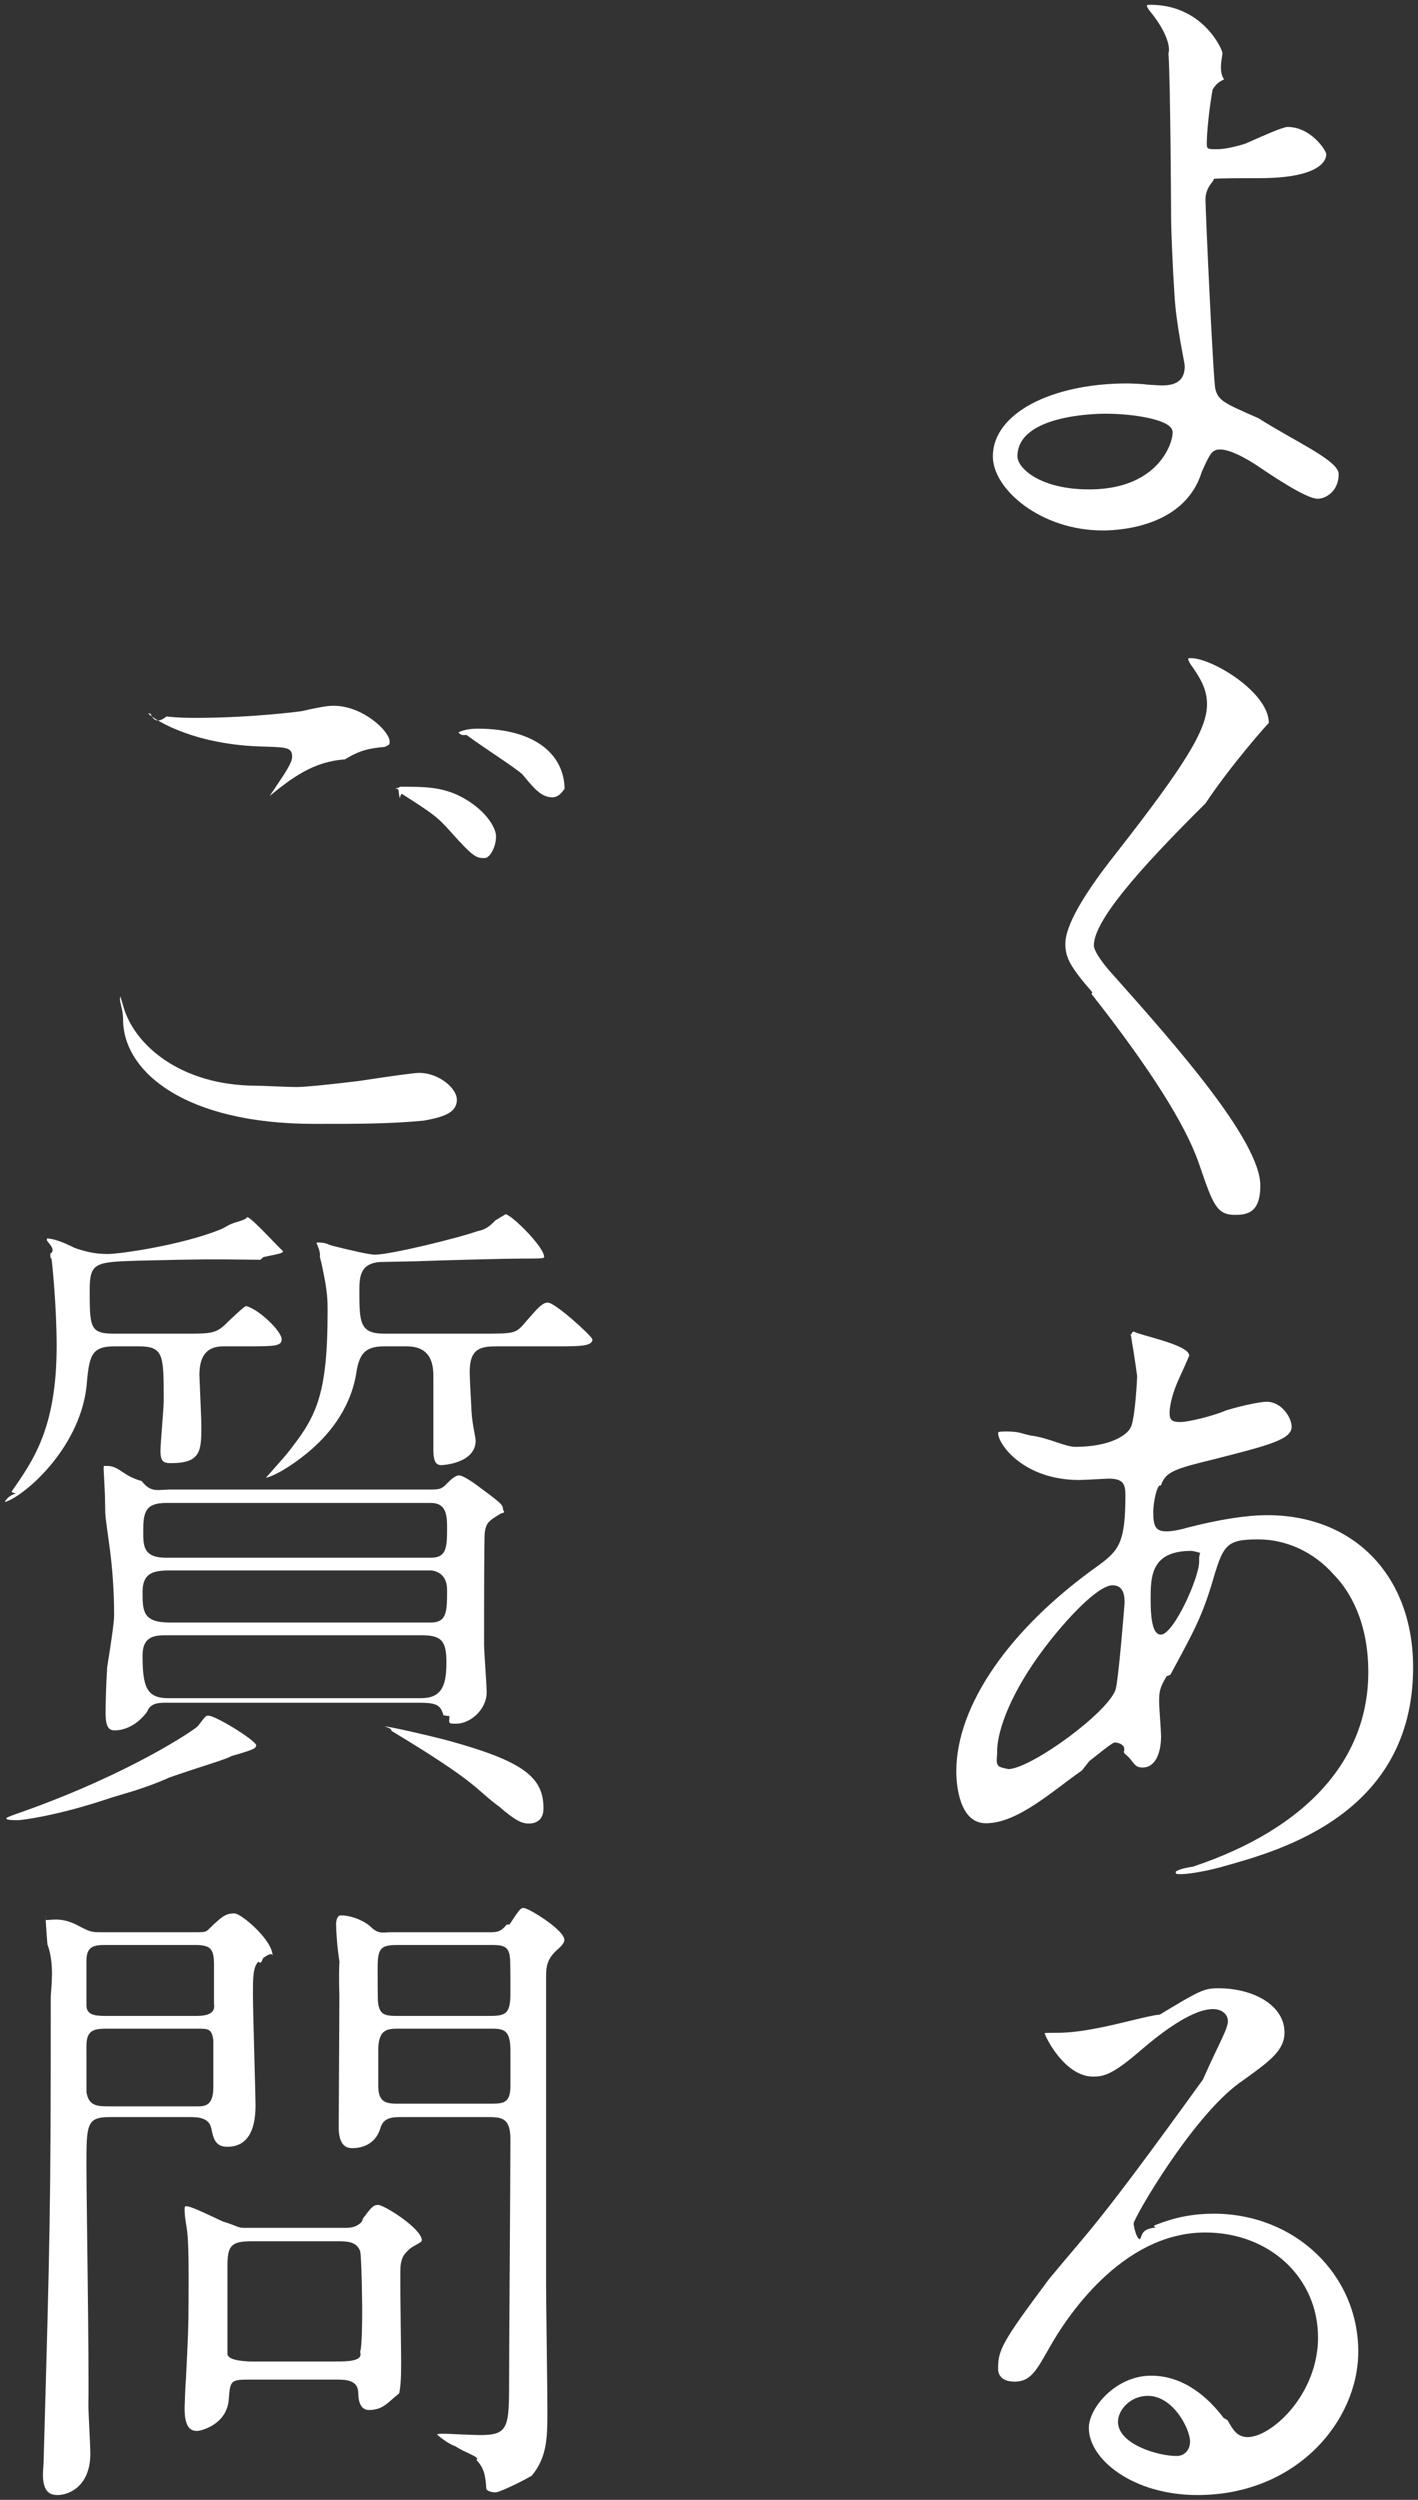 <svg
 xmlns="http://www.w3.org/2000/svg"
 xmlns:xlink="http://www.w3.org/1999/xlink"
 width="147px" height="259px" viewBox="0 0 147 259">
<rect x="0" y="0" width="147" height="259" fill="#333333" stroke="none"/>
<path fill-rule="evenodd"  fill="rgb(255, 255, 255)"
 d="M126.895,193.348 C126.555,193.465 123.868,194.173 122.308,194.173 C121.880,194.173 121.880,194.11 121.878,193.943 C121.942,193.787 122.700,193.526 123.66,193.400 C135.528,189.44 141.848,182.260 141.848,173.234 C141.848,167.991 139.893,164.781 138.252,163.12 C136.176,160.773 133.324,159.489 130.429,159.489 C126.983,159.489 126.798,160.118 125.589,164.210 C124.462,167.911 123.387,169.668 121.33,173.518 L120.945,173.664 C120.239,174.829 120.163,175.230 120.163,176.311 C120.163,176.609 120.217,177.425 120.270,178.215 C120.317,178.921 120.365,179.650 120.365,179.877 C120.365,181.447 119.863,183.125 118.449,183.125 C117.478,183.125 117.57,182.439 116.611,181.713 L116.498,181.519 C116.78,180.774 115.959,180.562 115.665,180.539 C115.484,180.472 115.237,180.615 112.914,182.471 L112.203,183.38 L112.202,183.40 C109.119,185.537 105.522,188.90 102.204,188.90 C99.435,188.90 99.138,184.889 99.138,183.514 C99.138,176.724 104.614,168.775 113.792,162.248 C115.977,160.644 116.668,159.899 116.668,154.914 C116.668,153.725 116.417,153.195 114.929,153.195 C114.883,153.195 114.552,153.212 114.121,153.234 C113.350,153.275 112.186,153.335 111.884,153.335 C106.137,153.335 103.483,149.66 103.470,148.480 C103.470,148.369 103.470,148.31 104.32,148.31 C104.250,148.31 105.194,148.291 105.820,148.464 C106.293,148.595 106.666,148.698 106.843,148.728 C108.716,148.960 110.397,149.9 111.477,149.9 C115.153,149.9 116.936,148.637 117.258,147.806 C117.694,146.753 117.887,142.771 117.887,142.536 C117.887,142.70 117.626,140.539 117.359,139.12 C117.277,138.539 117.215,138.189 117.209,138.131 C117.209,138.84 117.209,137.961 117.548,137.960 C118.161,138.36 123.276,139.307 123.283,140.448 C123.229,140.620 122.314,142.651 122.217,142.851 C121.545,144.306 121.245,145.672 121.245,146.382 C121.245,147.128 121.488,147.331 122.374,147.331 C123.139,147.331 125.67,146.744 127.109,146.123 C128.883,145.582 130.719,145.23 131.309,145.23 C132.860,145.23 133.902,146.88 133.902,147.82 C133.902,149.133 131.560,149.731 125.904,151.174 C121.884,152.160 120.813,152.445 120.344,153.92 C119.962,153.644 119.553,155.659 119.553,156.662 C119.553,158.230 119.855,158.659 120.953,158.659 C121.527,158.659 122.573,158.443 122.978,158.302 C126.371,157.426 129.198,156.982 131.377,156.982 C140.419,156.982 146.493,163.316 146.493,172.745 C146.493,187.906 132.771,191.717 126.895,193.348 ZM115.336,164.244 C113.837,164.244 110.572,167.680 108.173,170.873 C104.957,175.153 103.37,179.121 103.37,181.486 C103.37,182.196 103.203,182.687 103.544,182.986 C103.773,183.189 104.77,183.292 104.445,183.292 C104.538,183.292 104.636,183.286 104.737,183.272 C107.176,182.975 114.666,177.579 115.636,175.1 C115.947,174.184 116.58,166.180 116.58,166.102 C116.58,165.499 116.58,164.244 115.336,164.244 ZM124.43,160.893 C123.872,160.715 123.523,160.678 123.52,160.678 C119.283,160.678 119.283,163.374 119.283,165.752 C119.283,168.212 119.619,169.358 120.344,169.358 C121.642,169.358 124.315,163.508 124.315,161.766 C124.315,161.760 124.273,161.131 124.43,160.893 ZM115.486,101.109 L115.788,101.447 C121.708,108.111 130.655,118.180 130.655,122.831 C130.655,125.72 129.222,125.867 127.993,125.867 C126.122,125.867 125.723,124.708 124.401,120.868 L124.302,120.582 C122.931,116.558 119.178,110.631 113.144,102.967 L113.25,102.816 C110.948,100.182 110.440,99.197 110.440,97.797 C110.440,96.5 111.304,93.915 115.870,88.19 C122.818,79.29 125.129,75.595 125.129,72.972 C125.129,71.364 124.409,70.217 123.402,68.790 C123.313,68.637 123.126,68.316 123.188,68.208 C123.227,68.187 123.373,68.187 123.459,68.187 C125.65,68.187 131.535,71.719 131.535,74.91 C131.535,74.831 127.584,79.294 124.97,83.233 C117.830,90.313 113.395,95.451 113.395,97.97 C113.395,98.373 113.964,99.461 115.486,101.109 ZM136.589,51.673 C135.411,51.673 131.844,49.266 130.503,48.361 C130.238,48.177 127.861,46.569 126.504,46.569 C125.653,46.569 125.460,46.935 124.586,48.883 C122.90,54.368 116.574,54.959 114.320,54.959 C107.903,54.959 102.926,50.696 102.926,47.28 C102.926,42.865 108.931,39.725 116.892,39.725 C117.207,39.725 118.68,39.785 118.827,39.839 C119.553,39.891 120.182,39.935 120.412,39.935 C121.590,39.935 122.82,39.657 122.82,37.937 C122.82,37.57 121.911,33.659 121.744,30.372 C121.578,27.93 121.407,23.701 121.407,22.833 C121.407,22.693 121.342,8.53 121.132,5.534 C121.39,4.658 120.671,2.931 119.238,1.192 C119.166,1.118 118.901,0.765 118.887,0.556 C118.895,0.550 118.961,0.496 119.261,0.496 C124.615,0.496 126.673,4.996 126.728,5.496 C126.724,5.901 126.278,7.356 126.9,8.227 C125.873,8.670 125.762,9.35 125.717,9.223 C125.369,11.163 125.104,13.608 125.104,14.92 C125.104,15.43 125.205,15.461 126.165,15.461 C126.876,15.461 127.993,15.241 129.103,14.882 C129.249,14.822 129.510,14.706 129.837,14.560 C130.863,14.103 132.997,13.153 133.476,13.153 C135.90,13.153 137.490,15.6 137.490,15.979 C137.490,16.837 136.44,18.457 130.565,18.457 C125.970,18.457 125.848,18.521 125.832,18.535 C125.92,18.727 124.968,19.346 124.968,20.665 C124.968,21.819 125.776,39.488 125.992,40.308 C126.301,41.510 126.917,41.778 130.328,43.270 L130.446,43.323 C134.352,45.80 138.777,47.71 138.777,49.125 C138.777,50.864 137.471,51.673 136.589,51.673 ZM121.531,44.579 C121.179,43.395 117.260,42.862 114.590,42.862 C113.658,42.862 105.475,42.979 105.475,47.28 C105.475,48.511 107.835,50.704 112.898,50.704 C117.248,50.704 119.434,48.950 120.503,47.479 C121.379,46.275 121.666,44.997 121.531,44.579 ZM57.876,139.490 L51.513,139.490 C49.862,139.490 48.692,139.679 48.692,142.118 C48.692,142.737 48.795,144.609 48.885,146.260 C48.961,147.622 49.31,148.909 49.31,149.251 C49.31,151.649 45.793,151.799 45.760,151.799 C45.538,151.799 45.371,151.739 45.248,151.617 C44.921,151.288 44.925,150.517 44.927,149.898 L44.927,142.748 C44.927,141.73 44.927,139.490 42.172,139.490 L39.805,139.490 C37.713,139.490 37.207,140.416 36.919,142.356 C36.265,146.191 33.849,148.883 31.937,150.465 C29.914,152.138 28.26,152.969 27.566,153.107 C27.829,152.803 28.284,152.287 28.647,151.880 C29.116,151.350 29.564,150.845 29.710,150.665 C32.708,146.893 33.962,144.8 33.962,135.895 C33.962,134.747 33.962,133.841 33.417,131.310 C33.387,131.122 33.278,130.687 33.152,130.183 C33.27,129.689 32.846,128.965 32.815,128.740 C32.866,128.732 32.938,128.732 32.963,128.732 C33.90,128.739 33.890,128.933 34.665,129.121 C36.253,129.509 38.233,129.990 38.856,129.990 C40.509,129.990 47.573,128.240 49.370,127.597 C49.668,127.482 50.369,127.52 51.330,126.459 C51.772,126.186 52.269,125.879 52.425,125.800 C53.147,125.957 56.408,129.209 56.408,130.21 C56.408,130.364 56.408,130.400 53.951,130.400 C52.216,130.400 45.881,130.575 42.96,130.679 C40.581,130.721 39.515,130.750 39.378,130.751 C37.414,130.906 37.254,132.159 37.254,133.657 C37.254,136.944 37.254,138.173 39.805,138.173 L49.890,138.173 C53.50,138.173 53.456,138.173 54.543,136.899 L54.632,136.796 C55.806,135.457 56.245,134.956 56.793,134.956 C57.539,134.956 61.231,138.297 61.418,138.762 C61.418,139.458 60.203,139.490 57.876,139.490 ZM57.267,82.606 C56.137,82.606 55.403,81.725 54.292,80.392 L54.140,80.209 C53.219,79.41 50.353,77.6 48.34,76.134 C47.750,76.27 47.598,75.932 47.528,75.877 C47.779,75.734 48.507,75.493 49.483,75.493 C55.71,75.493 58.528,78.356 58.528,81.8 C58.528,81.548 58.147,82.606 57.267,82.606 ZM51.422,86.672 C51.422,87.702 50.811,88.899 50.24,88.899 C49.420,88.899 49.144,88.899 46.743,86.203 C45.340,84.607 44.787,84.252 41.744,82.300 C41.666,82.236 41.568,82.161 41.450,82.70 C41.222,81.896 41.51,81.761 40.945,81.674 C41.70,81.597 41.269,81.508 41.496,81.508 C44.316,81.508 46.352,81.508 48.731,83.101 C50.579,84.352 51.422,85.829 51.422,86.672 ZM39.88,77.386 C38.381,77.514 37.314,77.708 35.757,78.68 C32.463,78.885 30.152,80.674 27.955,82.471 C28.134,82.198 28.325,81.919 28.485,81.682 C29.708,79.879 30.284,78.969 30.284,78.413 C30.284,77.447 29.712,77.428 27.586,77.357 L27.492,77.354 C20.384,77.229 16.200,74.733 15.341,73.906 C15.405,73.917 15.491,73.932 15.614,73.954 C15.914,74.7 16.404,74.92 17.263,74.230 L17.271,74.231 C18.450,74.375 19.615,74.375 20.310,74.375 C25.974,74.375 31.123,73.717 31.320,73.671 C33.699,73.123 34.215,73.123 34.593,73.123 C37.634,73.123 40.389,75.779 40.389,76.812 C40.389,77.150 40.389,77.150 39.88,77.386 ZM28.210,112.542 L28.331,112.546 C29.328,112.586 30.358,112.625 30.734,112.625 C31.721,112.625 34.737,112.298 37.233,111.992 C37.472,111.959 37.898,111.894 38.475,111.807 C40.104,111.564 42.830,111.157 43.459,111.157 C45.468,111.157 47.361,112.727 47.361,113.943 C47.361,115.29 45.965,115.735 43.95,116.101 C40.428,116.442 36.818,116.440 33.370,116.438 L32.562,116.438 C19.113,116.438 12.76,110.998 12.76,105.623 C12.76,104.451 12.290,103.681 12.485,103.247 C12.532,103.401 12.583,103.573 12.629,103.736 L12.793,104.291 C13.904,108.237 18.700,112.485 26.604,112.485 C26.780,112.485 27.451,112.512 28.210,112.542 ZM23.729,126.921 C24.342,126.579 25.368,126.5 25.627,126.1 C26.114,126.145 29.256,129.67 29.334,129.601 C29.334,129.813 29.258,129.846 27.305,130.24 L26.994,130.52 C21.476,130.449 20.534,130.471 15.308,130.590 L14.339,130.613 C9.970,130.752 9.298,130.773 9.298,133.587 C9.298,137.472 9.298,138.173 11.782,138.173 L19.25,138.173 C21.990,138.173 22.445,138.173 23.653,136.923 C23.758,136.833 23.921,136.678 24.112,136.498 C24.457,136.170 25.243,135.423 25.504,135.315 C26.77,135.591 29.200,137.908 29.200,138.762 C29.200,139.460 28.49,139.490 25.658,139.490 L23.152,139.490 C21.54,139.490 20.670,140.352 20.670,142.48 C20.670,142.473 20.719,143.631 20.771,144.856 C20.822,146.22 20.873,147.228 20.873,147.643 C20.873,150.269 20.873,151.588 17.738,151.588 C16.971,151.588 16.634,151.466 16.634,150.300 C16.634,149.925 16.720,148.810 16.803,147.733 C16.891,146.595 16.973,145.519 16.973,145.124 C16.973,140.351 16.973,139.490 14.354,139.490 L11.848,139.490 C9.370,139.490 9.239,140.58 8.963,143.71 C8.182,150.307 2.229,155.217 0.480,155.618 C0.638,155.356 0.936,154.923 1.66,154.730 C1.140,154.623 1.199,154.538 1.224,154.499 C3.508,151.236 5.871,147.862 5.871,139.461 C5.871,135.266 5.394,130.602 5.322,130.311 C5.305,130.233 5.260,130.79 5.207,129.889 C5.92,129.487 4.857,128.652 4.857,128.483 C4.857,128.368 4.882,128.314 4.865,128.312 C5.89,128.339 7.398,129.121 7.703,129.276 C8.953,129.728 9.991,129.922 11.173,129.922 C12.467,129.922 18.848,128.994 22.829,127.390 C22.983,127.336 23.258,127.185 23.729,126.921 ZM20.506,178.843 L20.705,178.586 C21.348,177.752 21.367,177.752 21.597,177.752 C22.350,177.752 26.359,180.218 26.559,180.801 C26.554,181.142 26.338,181.266 23.962,181.947 C23.69,182.206 20.257,183.202 17.537,184.167 C15.111,185.27 12.602,185.916 11.642,186.214 C5.807,188.2 2.10,188.580 1.88,188.580 C0.659,188.580 0.659,188.482 0.661,188.372 C0.731,188.261 1.504,187.995 2.254,187.736 C13.579,183.720 20.148,179.219 20.506,178.843 ZM4.518,255.121 C5.192,231.352 5.262,228.868 5.262,206.935 C5.262,206.138 5.71,203.538 4.917,201.448 C4.812,200.22 4.721,198.789 4.721,198.543 C4.721,198.433 4.721,198.142 4.742,198.93 C5.529,198.93 6.510,198.579 8.418,199.674 C9.421,200.191 9.670,200.191 10.495,200.191 L20.242,200.191 C21.54,200.191 21.322,200.159 22.103,199.426 L22.395,199.160 C23.273,198.356 23.637,198.24 24.32,198.24 C24.980,198.24 28.251,200.971 28.259,202.63 C28.187,202.216 27.570,202.660 27.272,202.873 C26.999,203.69 26.842,203.184 26.764,203.264 C26.221,203.826 26.221,204.94 26.221,206.654 C26.221,207.657 26.308,210.901 26.384,213.762 C26.443,215.879 26.491,217.707 26.491,218.123 C26.491,220.973 25.504,222.418 23.559,222.418 C22.302,222.418 22.117,221.524 21.906,220.519 C21.663,219.341 20.452,219.341 19.566,219.341 L11.375,219.341 C8.961,219.341 8.961,220.116 8.961,224.417 C8.961,227.828 9.25,244.99 9.163,249.241 C9.163,249.588 9.210,250.581 9.261,251.633 C9.313,252.707 9.366,253.817 9.366,254.205 C9.366,257.603 7.139,258.501 5.961,258.501 C5.258,258.501 4.450,258.259 4.450,256.373 C4.450,256.180 4.471,255.879 4.491,255.616 C4.505,255.400 4.518,255.208 4.518,255.121 ZM8.965,216.772 C9.206,218.23 10.14,218.23 11.37,218.23 L20.39,218.23 C21.200,218.23 22.117,218.23 22.117,216.234 L22.115,211.375 C21.947,210.181 21.63,210.181 20.39,210.181 L11.37,210.181 C9.876,210.181 8.961,210.181 8.961,211.968 L8.965,216.772 ZM8.961,207.74 C8.961,208.737 9.755,208.862 10.968,208.862 L20.176,208.862 C20.904,208.862 22.4,208.862 22.185,207.634 L22.185,203.578 C22.185,201.876 21.828,201.510 20.176,201.510 L10.968,201.510 C9.755,201.510 8.961,201.625 8.961,203.158 L8.961,207.74 ZM19.138,228.892 C19.138,228.860 19.140,228.581 19.227,228.581 C19.584,228.581 19.780,228.581 23.106,230.163 C24.77,230.663 24.527,230.819 25.454,230.819 L35.607,230.819 C36.290,230.819 36.880,230.819 37.497,230.20 L37.665,229.797 C38.488,228.701 38.702,228.442 39.195,228.442 C39.836,228.442 43.73,230.910 43.73,232.108 C43.73,232.371 42.787,232.662 42.355,233.102 L42.129,233.333 C41.759,233.713 41.594,234.113 41.518,234.824 C41.473,235.765 41.518,239.143 41.553,241.858 C41.570,243.175 41.586,244.301 41.586,244.834 C41.586,246.617 41.502,247.358 41.39,247.957 C40.279,248.817 39.76,249.690 38.247,249.690 C37.250,249.690 37.143,248.495 37.143,247.981 C37.143,246.54 35.860,246.54 34.727,246.54 L26.131,246.54 C23.974,246.54 23.859,246.526 23.721,248.525 L23.715,248.592 C23.526,251.209 20.824,251.858 20.446,251.858 C19.800,251.858 19.138,251.580 19.138,249.520 C19.138,249.60 19.204,247.166 19.274,246.524 C19.305,245.804 19.338,245.149 19.370,244.529 C19.467,242.531 19.545,240.954 19.545,238.821 L19.549,237.727 C19.560,235.689 19.576,232.608 19.404,231.19 C19.332,230.575 19.138,229.75 19.138,228.892 ZM23.581,243.87 C23.581,244.665 25.94,244.665 26.199,244.665 L34.863,244.665 C35.917,244.665 37.7,244.665 37.326,243.672 C37.381,243.539 37.548,243.136 37.548,239.101 C37.548,239.48 37.505,233.748 37.328,233.203 C36.925,232.208 35.969,232.208 34.863,232.208 L26.199,232.208 C24.139,232.208 23.581,232.509 23.581,234.625 L23.581,243.87 ZM56.342,187.362 C56.342,188.777 55.285,188.931 54.831,188.931 C54.128,188.931 53.456,188.658 51.745,187.172 C49.280,185.38 49.78,184.864 40.663,179.377 C40.433,179.260 40.85,179.19 39.902,178.871 C39.915,178.871 39.927,178.871 39.939,178.871 C40.363,178.871 44.565,179.828 46.436,180.329 C54.27,182.480 56.342,184.123 56.342,187.362 ZM11.105,151.878 C12.364,151.878 12.764,152.94 14.689,153.444 C15.631,154.71 16.476,154.325 17.604,154.325 L44.610,154.325 C45.583,154.325 45.801,154.251 46.278,153.761 C46.562,153.468 47.152,152.857 47.588,152.857 C47.869,152.857 48.579,153.249 49.403,153.857 C51.965,155.739 52.144,155.903 52.144,156.383 C52.144,156.509 52.51,156.714 51.922,156.801 L51.714,156.933 C50.674,157.586 50.394,157.762 50.252,158.797 C50.191,159.237 50.182,166.237 50.182,170.370 C50.182,170.719 50.246,171.713 50.312,172.765 C50.382,173.838 50.452,174.948 50.452,175.333 C50.452,177.132 48.737,178.581 47.318,178.581 C46.440,178.581 46.54,178.57 46.6,177.803 L45.978,177.717 C45.688,176.812 45.480,176.413 43.595,176.413 L17.128,176.413 C16.361,176.413 15.565,176.488 15.24,177.368 C13.898,179.143 12.360,179.280 11.917,179.280 C11.319,179.280 10.947,178.983 10.947,177.502 C10.947,176.828 10.978,174.820 11.11,172.741 C11.46,170.507 11.83,168.196 11.83,167.362 C11.83,161.723 10.984,158.453 10.912,156.66 L10.881,154.985 C10.881,154.747 10.840,154.30 10.803,153.336 C10.772,152.800 10.744,152.312 10.744,152.188 C10.744,151.969 10.758,151.897 10.746,151.897 C10.787,151.878 10.957,151.878 11.105,151.878 ZM44.68,155.714 L17.197,155.714 C14.962,155.714 14.849,156.846 14.849,158.691 C14.849,160.139 14.849,161.389 17.197,161.389 L44.68,161.389 C46.348,161.389 46.348,160.232 46.348,158.132 C46.348,156.858 46.173,155.714 44.68,155.714 ZM17.399,175.94 L43.661,175.94 C45.815,175.94 46.280,174.590 46.280,172.257 C46.280,169.977 45.766,169.421 43.661,169.421 L17.331,169.421 C16.194,169.421 14.780,169.421 14.780,171.488 C14.780,174.622 15.123,175.94 17.399,175.94 ZM17.60,168.102 L44.68,168.102 C46.348,168.102 46.348,166.895 46.348,164.705 C46.348,162.707 44.633,162.707 44.68,162.707 L17.60,162.707 C15.877,162.707 14.780,162.974 14.780,164.915 C14.780,166.902 14.780,168.102 17.60,168.102 ZM47.656,252.215 C48.515,252.250 49.401,252.287 49.753,252.287 C52.779,252.287 52.779,251.490 52.779,246.304 C52.779,244.604 52.810,239.655 52.843,234.565 C52.878,229.178 52.913,223.633 52.913,221.619 C52.913,219.341 51.926,219.341 50.431,219.341 L41.699,219.341 C40.741,219.341 39.750,219.341 39.431,220.498 C38.866,222.357 37.233,222.558 36.555,222.558 C36.177,222.558 35.177,222.558 35.112,220.570 C35.112,220.382 35.120,219.2 35.130,217.175 C35.151,213.574 35.180,208.232 35.180,206.794 C35.180,206.279 35.103,204.803 35.19,203.241 C34.931,201.607 34.842,199.918 34.842,199.312 C34.842,199.304 34.855,198.443 35.336,198.443 C36.33,198.443 37.75,198.953 38.481,199.678 C39.254,200.43 39.834,200.191 40.480,200.191 L50.702,200.191 C51.453,200.191 51.907,200.191 52.516,199.403 L52.824,199.38 C53.871,197.789 53.978,197.674 54.286,197.674 C54.835,197.703 58.507,199.954 58.507,200.990 C58.507,201.365 57.962,201.834 57.779,201.992 C56.694,202.963 56.612,203.748 56.612,204.836 L56.612,236.793 C56.612,237.678 56.644,240.267 56.677,242.928 C56.712,245.734 56.747,248.620 56.747,249.660 C56.747,252.48 56.747,254.518 55.135,256.49 C53.838,257.248 51.729,258.221 51.40,258.221 C50.781,258.221 50.410,257.997 50.410,257.828 C50.336,256.461 50.164,255.670 49.391,254.871 C49.84,254.552 48.171,254.12 47.205,253.440 C46.500,253.22 45.560,252.465 45.303,252.227 C45.363,252.193 45.501,252.148 45.760,252.148 C46.56,252.148 46.847,252.181 47.656,252.215 ZM52.767,202.312 C52.506,201.510 51.827,201.510 50.702,201.510 L41.360,201.510 C39.567,201.510 39.149,201.720 39.149,203.788 C39.149,207.250 39.149,207.533 39.294,207.982 C39.549,208.862 40.270,208.862 41.360,208.862 L50.702,208.862 C52.372,208.862 52.913,208.685 52.913,206.584 C52.913,203.130 52.913,202.769 52.767,202.312 ZM52.913,212.39 C52.913,210.181 52.107,210.181 50.770,210.181 L41.360,210.181 C40.22,210.181 39.216,210.181 39.216,212.39 L39.216,216.164 C39.216,217.953 40.22,217.953 41.360,217.953 L50.770,217.953 C52.107,217.953 52.913,217.953 52.913,216.164 L52.913,212.39 ZM108.759,236.113 C113.136,230.825 113.714,230.67 124.70,215.46 C126.410,211.603 127.294,210.221 127.294,209.382 C127.294,208.786 126.757,208.153 125.760,208.153 C123.262,208.153 119.512,211.354 118.101,212.559 L117.949,212.688 C115.266,214.975 114.369,215.146 113.306,215.146 C110.514,215.146 108.504,211.366 108.292,210.638 C108.485,210.610 108.970,210.610 109.649,210.610 C113.323,210.610 118.371,208.900 120.242,208.72 C124.420,206.191 124.857,205.995 126.301,205.995 C129.97,205.995 133.159,207.777 133.159,210.570 C133.159,212.481 131.587,213.597 128.457,215.823 C123.496,219.452 117.523,229.84 117.523,230.360 C117.523,230.693 117.826,231.99 118.179,231.99 L118.260,231.85 C118.459,231.16 118.769,230.898 119.84,230.779 C119.411,230.654 119.744,230.528 119.960,230.453 C121.899,229.701 123.763,229.351 125.826,229.351 C134.227,229.351 140.808,235.630 140.808,243.647 C140.808,250.791 134.434,258.501 124.134,258.501 C117.501,258.501 112.877,254.836 112.877,251.548 C112.877,249.44 115.696,246.134 119.329,246.134 C122.820,246.134 125.343,248.514 126.846,250.510 L127.26,250.750 C127.870,251.876 128.336,252.497 129.346,252.497 C130.633,252.497 132.473,251.312 133.922,249.547 C134.936,248.314 136.636,245.716 136.636,242.177 C136.636,235.976 131.611,231.299 124.946,231.299 C116.181,231.299 110.389,240.388 108.824,243.172 L108.662,243.455 C107.416,245.651 106.791,246.753 105.183,246.753 C103.489,246.753 103.470,245.62 103.470,245.44 C103.470,243.462 103.826,242.72 108.759,236.113 ZM118.991,248.222 C117.221,248.222 115.899,249.646 115.899,250.919 C115.899,253.2 119.98,254.455 121.969,254.455 C122.793,254.455 123.369,253.834 123.369,252.946 C123.369,251.66 121.623,248.222 118.991,248.222 Z"/>
</svg>
